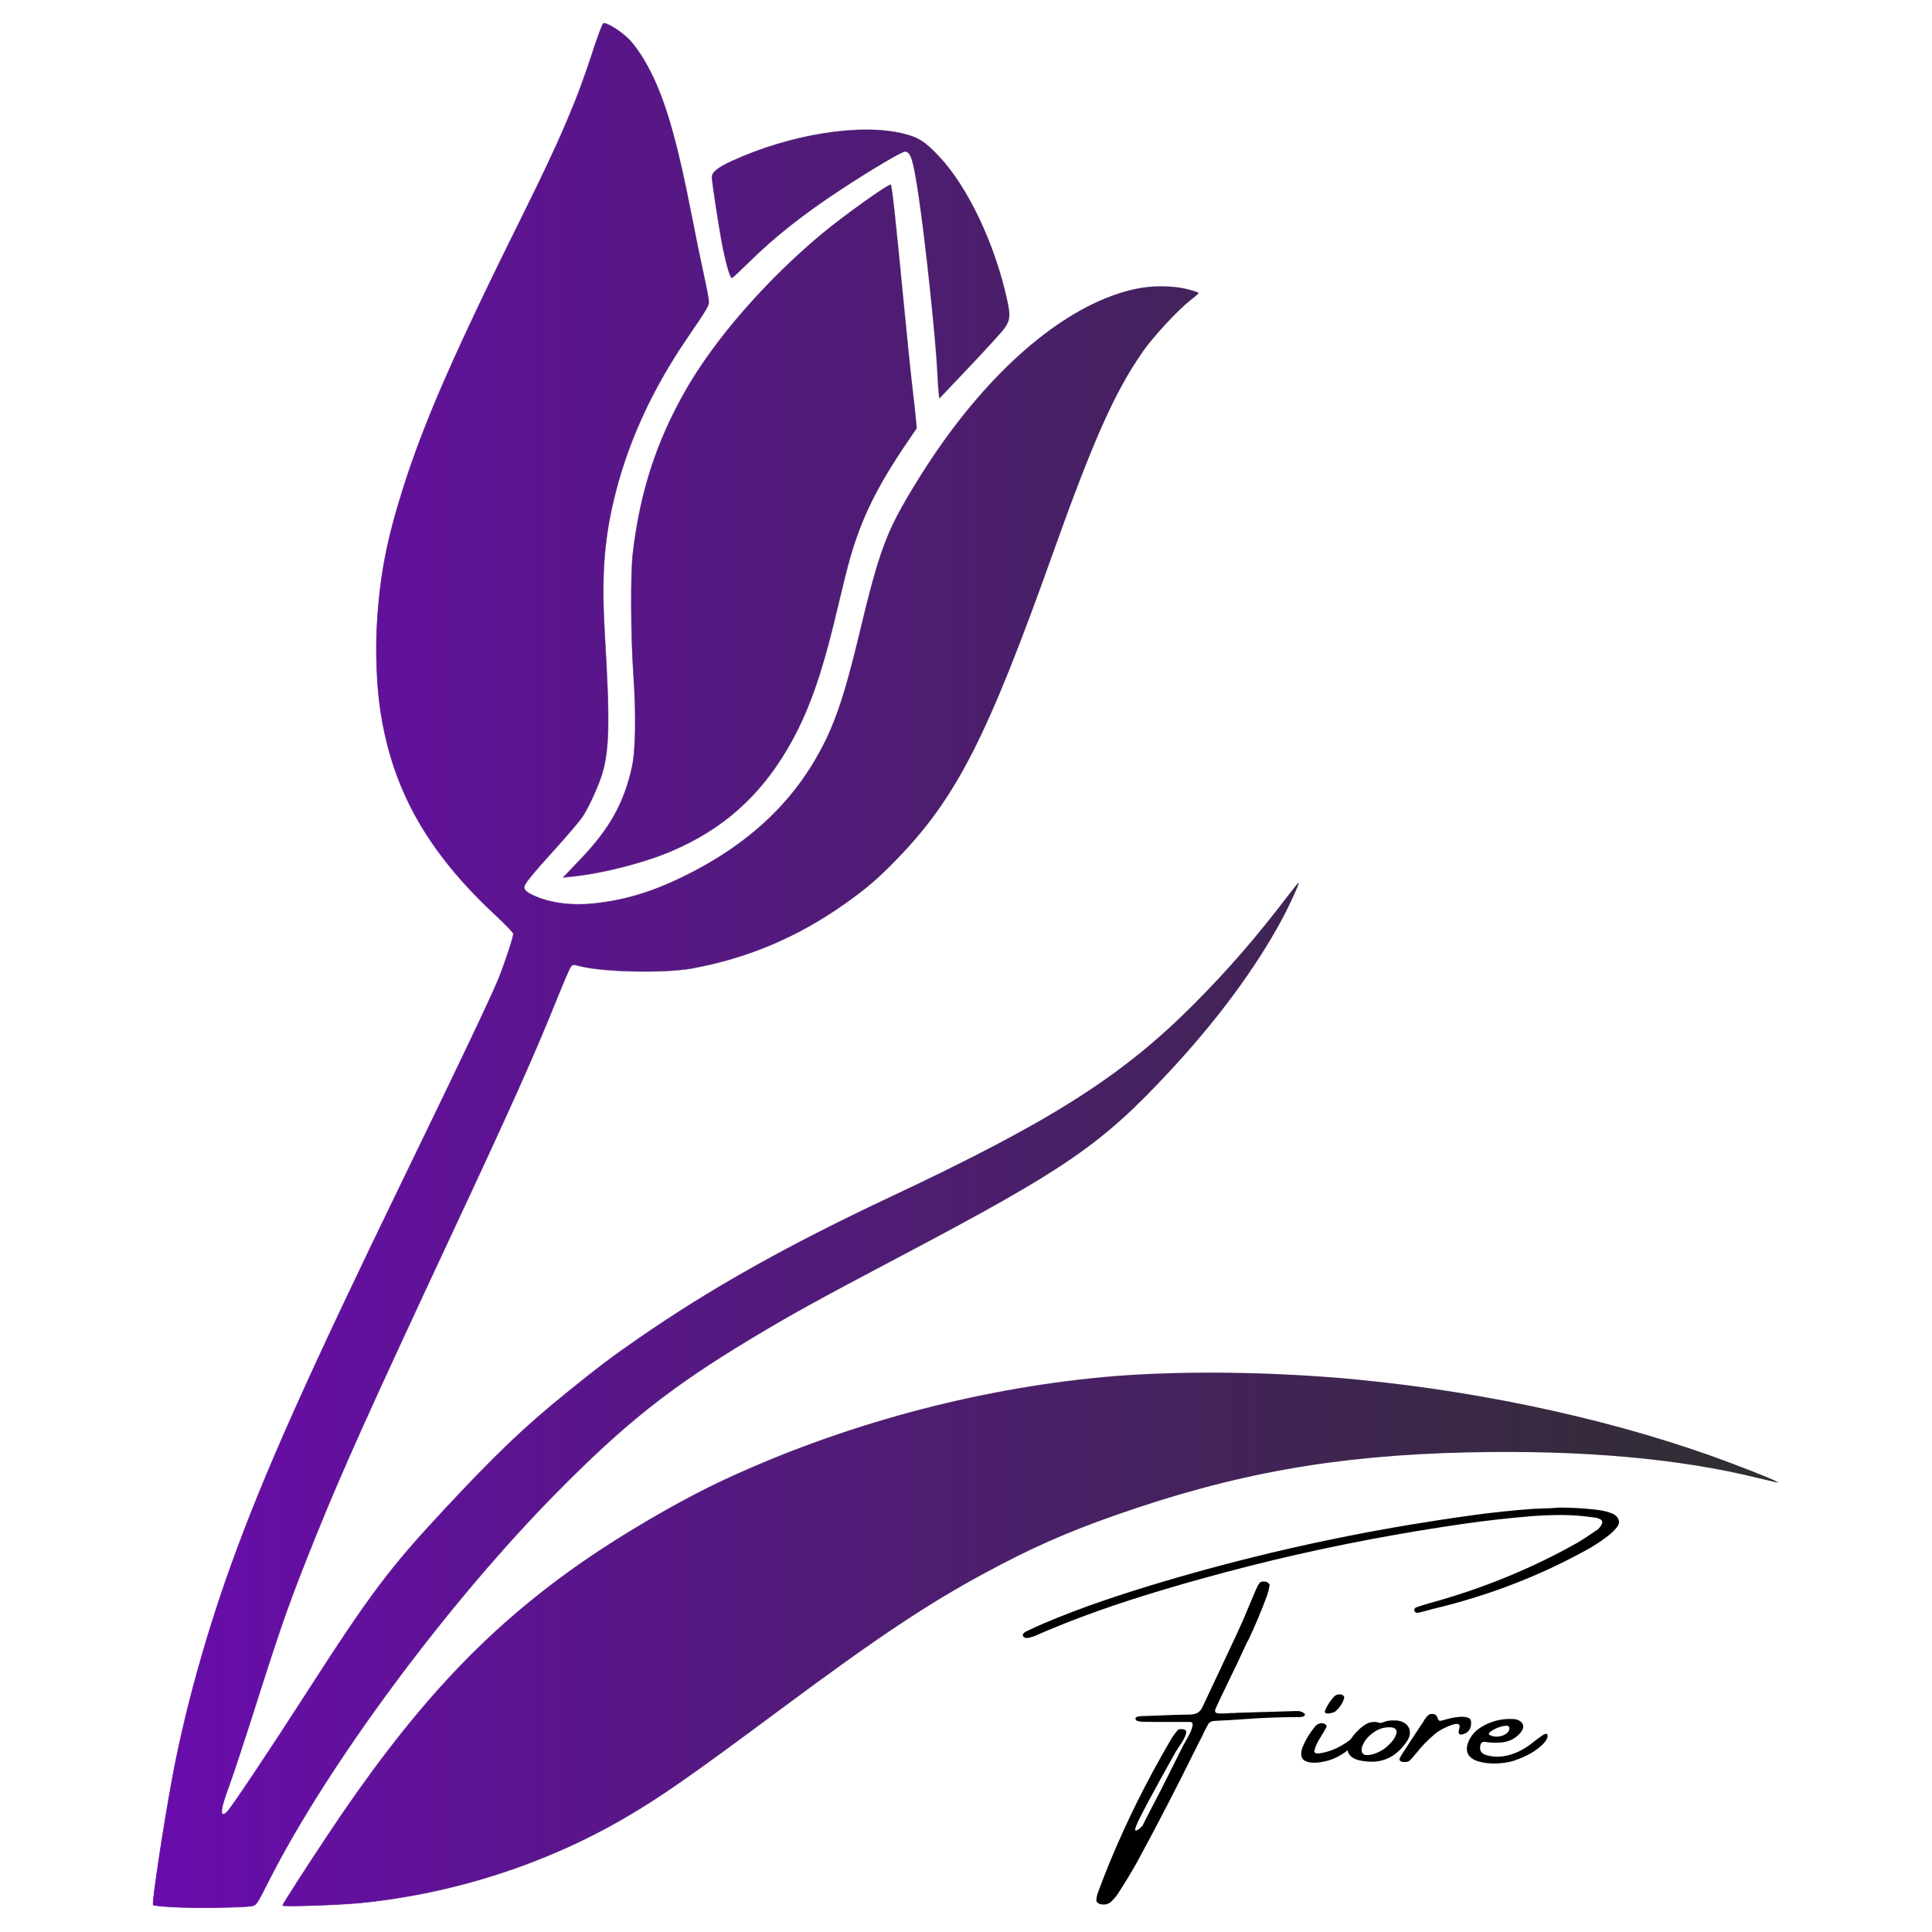<svg xmlns:inkscape="http://www.inkscape.org/namespaces/inkscape" xmlns:sodipodi="http://sodipodi.sourceforge.net/DTD/sodipodi-0.dtd" xmlns:xlink="http://www.w3.org/1999/xlink" xmlns="http://www.w3.org/2000/svg" xmlns:svg="http://www.w3.org/2000/svg" width="512" height="512" viewBox="0 0 512 512" id="svg1" inkscape:version="1.3.2 (091e20e, 2023-11-25, custom)" sodipodi:docname="Site Icon.svg"><defs id="defs1"><linearGradient id="linearGradient4" inkscape:collect="always"><stop style="stop-color:#690cac;stop-opacity:1;" offset="0" id="stop4"></stop><stop style="stop-color:#2f2f2f;stop-opacity:1;" offset="1" id="stop5"></stop></linearGradient><linearGradient inkscape:collect="always" xlink:href="#linearGradient73" id="linearGradient74" x1="47.969" y1="185.57" x2="366.082" y2="185.57" gradientUnits="userSpaceOnUse" gradientTransform="translate(15.977,-2.289)"></linearGradient><linearGradient id="linearGradient73" inkscape:collect="always"><stop style="stop-color:#690cac;stop-opacity:1;" offset="0" id="stop73"></stop><stop style="stop-color:#222222;stop-opacity:0;" offset="1" id="stop74"></stop></linearGradient><linearGradient inkscape:collect="always" xlink:href="#linearGradient73" id="linearGradient1" gradientUnits="userSpaceOnUse" x1="47.969" y1="185.57" x2="366.082" y2="185.57" gradientTransform="translate(15.977,-2.289)"></linearGradient><linearGradient inkscape:collect="always" xlink:href="#linearGradient73" id="linearGradient2" gradientUnits="userSpaceOnUse" x1="47.969" y1="185.57" x2="366.082" y2="185.57" gradientTransform="translate(15.977,-2.289)"></linearGradient><linearGradient inkscape:collect="always" xlink:href="#linearGradient73" id="linearGradient3" gradientUnits="userSpaceOnUse" x1="47.969" y1="185.57" x2="366.082" y2="185.57" gradientTransform="translate(15.977,-2.289)"></linearGradient><linearGradient inkscape:collect="always" xlink:href="#linearGradient4" id="linearGradient5" x1="79.936" y1="245.137" x2="504.086" y2="245.137" gradientUnits="userSpaceOnUse"></linearGradient><linearGradient inkscape:collect="always" xlink:href="#linearGradient4" id="linearGradient18" gradientUnits="userSpaceOnUse" x1="79.936" y1="245.137" x2="504.086" y2="245.137"></linearGradient><linearGradient inkscape:collect="always" xlink:href="#linearGradient4" id="linearGradient19" gradientUnits="userSpaceOnUse" x1="79.936" y1="245.137" x2="504.086" y2="245.137"></linearGradient><linearGradient inkscape:collect="always" xlink:href="#linearGradient4" id="linearGradient20" gradientUnits="userSpaceOnUse" x1="79.936" y1="245.137" x2="504.086" y2="245.137"></linearGradient><linearGradient inkscape:collect="always" xlink:href="#linearGradient4" id="linearGradient21" gradientUnits="userSpaceOnUse" x1="79.936" y1="245.137" x2="504.086" y2="245.137"></linearGradient></defs><g inkscape:label="Layer 1" inkscape:groupmode="layer" id="layer1" transform="matrix(2.631,0,0,2.631,-9.225,-7.841)"><g id="g3" inkscape:label="Logo" transform="matrix(0.386,0,0,0.408,-11.955,0.21)" style="fill:url(#linearGradient5)"><path style="display:inline;fill:url(#linearGradient18);fill-opacity:1;fill-rule:nonzero;stroke:url(#linearGradient1);stroke-width:0.162;stroke-dasharray:none;paint-order:markers fill stroke" d="m 191.71,218.757 c 7.47,-7.412 11.19,-13.744 13.266,-22.583 0.961,-4.09 1.11,-13.196 0.377,-22.959 -0.679,-9.037 -0.77,-24.678 -0.172,-29.622 1.829,-15.129 6.145,-27.76 13.839,-40.498 7.549,-12.497 20.783,-26.894 35.276,-38.377 5.738,-4.546 17.819,-12.718 18.215,-12.321 0.286,0.286 1.286,8.911 3.086,26.602 0.96,9.44 2.081,19.831 2.49,23.092 0.409,3.261 0.839,6.94 0.955,8.175 l 0.211,2.246 -2.644,3.683 c -7.727,10.762 -11.749,18.509 -14.757,28.428 -0.609,2.008 -2.156,7.864 -3.438,13.013 -3.967,15.936 -7.527,25.361 -12.805,33.893 -7.396,11.957 -17.072,20.043 -30.397,25.4 -7.181,2.887 -17.91,5.478 -25.863,6.244 l -2.314,0.223 z" id="path30"></path><path style="display:inline;fill:url(#linearGradient19);fill-opacity:1;fill-rule:nonzero;stroke:url(#linearGradient2);stroke-width:0.162;stroke-dasharray:none;paint-order:markers fill stroke" d="m 85.584,477.602 c -2.907,-0.144 -5.397,-0.374 -5.533,-0.51 -0.389,-0.389 2.698,-19.735 5.042,-31.596 3.224,-16.31 8.548,-34.554 15.206,-52.105 8.55,-22.538 20.01,-46.812 46.125,-97.69 14.055,-27.382 21.661,-42.534 23.659,-47.129 1.514,-3.48 3.935,-10.385 3.943,-11.243 0.003,-0.278 -2.028,-2.292 -4.513,-4.476 -18.14,-15.944 -27.294,-31.487 -30.29,-51.433 -0.841,-5.602 -1.169,-13.695 -0.806,-19.934 0.709,-12.193 2.457,-20.966 6.746,-33.853 5.517,-16.577 13.469,-33.762 31.674,-68.447 9.422,-17.951 13.845,-27.761 17.93,-39.759 1.242,-3.65 2.443,-6.666 2.723,-6.842 0.587,-0.371 3.877,1.459 6.16,3.426 2.192,1.889 4.934,5.867 7.068,10.254 3.582,7.365 6.351,16.878 9.81,33.701 1.059,5.149 2.504,11.819 3.213,14.822 0.708,3.003 1.283,5.91 1.276,6.458 -0.013,1.099 -0.393,1.702 -5.8,9.205 -9.361,12.989 -15.732,26.398 -19.144,40.294 -2.491,10.144 -3.083,19.039 -2.197,32.978 1.404,22.078 1.193,28.992 -1.072,35.162 -1.134,3.088 -3.415,7.649 -4.784,9.564 -0.757,1.059 -3.799,4.453 -6.759,7.543 -6.357,6.634 -8.422,9.036 -8.422,9.797 0,0.819 0.899,1.502 3.128,2.376 4.17,1.634 9.29,2.223 14.814,1.705 8.959,-0.841 16.949,-3.283 26.739,-8.172 13.297,-6.641 23.456,-15.314 30.342,-25.903 5.502,-8.462 8.172,-15.535 12.817,-33.957 3.414,-13.541 5.428,-19.716 8.339,-25.567 2.356,-4.737 8.125,-13.697 12.964,-20.135 15.659,-20.835 33.674,-34.484 50.1,-37.959 4.45,-0.941 9.93,-0.933 13.867,0.021 1.588,0.385 2.886,0.801 2.886,0.925 0,0.124 -0.948,0.914 -2.106,1.756 -3.116,2.264 -9.651,8.905 -12.33,12.531 -7.455,10.09 -13.006,21.848 -23.678,50.152 -17.073,45.281 -25.133,60.207 -40.723,75.405 -4.882,4.76 -7.971,7.258 -13.686,11.067 -12.197,8.131 -25.17,13.308 -39.63,15.817 -7.152,1.241 -23.258,0.934 -29.323,-0.558 -1.83,-0.45 -1.872,-0.445 -2.411,0.255 -0.302,0.392 -1.802,3.662 -3.335,7.266 -6.139,14.435 -11.834,26.486 -27.576,58.353 -21.29,43.099 -28.814,58.91 -35.498,74.602 -6.868,16.122 -8.855,21.406 -15.6,41.481 -2.883,8.581 -6.099,17.809 -7.145,20.507 -1.838,4.737 -2.251,6.546 -1.587,6.956 0.174,0.107 0.707,-0.2 1.186,-0.684 1.262,-1.273 11.031,-15.109 20.34,-28.807 16.894,-24.86 21.902,-31.174 36.348,-45.834 13.464,-13.663 20.808,-20.294 31.862,-28.768 8.295,-6.359 11.454,-8.615 18.897,-13.492 18.604,-12.191 38.733,-22.884 65.537,-34.813 42.084,-18.73 60.547,-29.838 79.364,-47.748 8.954,-8.522 16.315,-16.575 24.786,-27.114 1.273,-1.583 2.369,-2.824 2.437,-2.757 0.209,0.209 -2.527,5.83 -4.582,9.414 -6.775,11.813 -16.756,24.573 -28.875,36.915 -18.021,18.351 -27.05,24.23 -70.526,45.916 -21.677,10.813 -28.785,14.524 -39.318,20.533 -20.742,11.832 -32.597,20.733 -50.529,37.939 -28.462,27.31 -59.525,66.95 -74.856,95.525 -3.387,6.314 -3.298,6.192 -4.741,6.426 -2.233,0.361 -14.534,0.509 -19.951,0.241 z" id="path31"></path><path style="display:inline;fill:url(#linearGradient20);fill-opacity:1;fill-rule:nonzero;stroke:url(#linearGradient3);stroke-width:0.162;stroke-dasharray:none;paint-order:markers fill stroke" d="m 285.006,103.779 c -0.092,-0.756 -0.244,-2.99 -0.337,-4.964 -0.369,-7.852 -3.09,-32.199 -4.857,-43.461 -1.44,-9.175 -2.079,-11.148 -3.609,-11.148 -0.871,0 -8.994,4.559 -16.983,9.531 -9.674,6.021 -16.978,11.488 -23.716,17.753 -2.317,2.154 -4.321,3.917 -4.454,3.919 -0.508,0.005 -1.686,-3.96 -2.688,-9.047 -0.851,-4.322 -2.531,-14.812 -2.531,-15.804 0,-1.239 1.45,-2.365 5.088,-3.953 15.291,-6.674 33.771,-9.467 44.963,-6.796 3.884,0.927 5.502,1.902 9.102,5.485 7.613,7.576 14.79,21.907 17.937,35.818 0.827,3.654 0.703,4.747 -0.758,6.715 -0.6,0.809 -4.669,5.038 -9.041,9.399 l -7.949,7.929 z" id="path32"></path><path style="display:inline;fill:url(#linearGradient21);fill-opacity:1;fill-rule:nonzero;stroke:url(#linearGradient74);stroke-width:0.162;stroke-dasharray:none;paint-order:markers fill stroke" d="m 113.805,477.202 c 0,-0.268 5.526,-8.41 11.348,-16.72 21.815,-31.136 40.525,-50.367 64.948,-66.757 11.655,-7.821 27.17,-16.412 39.162,-21.684 30.63,-13.466 65.146,-22.298 98.764,-25.272 18.729,-1.657 43.916,-1.426 66.155,0.607 34.38,3.143 69.287,10.516 97.516,20.599 7.761,2.772 12.892,4.785 12.254,4.808 -0.211,0.007 -2.458,-0.472 -4.993,-1.066 -20.745,-4.858 -46.024,-6.982 -75.756,-6.365 -34.477,0.716 -61.108,5.203 -92.191,15.536 -12.87,4.278 -21.883,8.06 -34.189,14.346 -14.854,7.588 -27.807,15.76 -52.662,33.223 -24.458,17.184 -31.781,22.012 -41.355,27.264 -20.635,11.319 -44.417,18.547 -68.561,20.836 -5.613,0.532 -20.439,1 -20.439,0.644 z" id="path33"></path></g><g id="g22" transform="matrix(0.897,0,0,0.747,-77.258,-12.504)"><g fill="#000000" fill-opacity="1" id="g9"><g transform="translate(204.837,261.358)" id="g8" style="display:inline"><g id="g7"><path d="m 66.359,-36.484 c 0.312,0.199 0.508,0.453 0.594,0.766 0.094,0.312 0.047,0.633 -0.141,0.953 -0.293,0.461 -0.648,0.875 -1.062,1.25 -0.836,0.781 -1.758,1.492 -2.766,2.125 -5.094,3.336 -10.586,5.867 -16.469,7.594 -0.273,0.074 -0.543,0.156 -0.812,0.25 -0.398,0.137 -0.805,0.262 -1.219,0.375 -0.117,0.043 -0.219,0.027 -0.312,-0.047 -0.094,-0.07 -0.152,-0.172 -0.172,-0.297 0,-0.062 0.02,-0.133 0.062,-0.219 0.051,-0.082 0.109,-0.133 0.172,-0.156 0.488,-0.207 1,-0.398 1.531,-0.578 5.906,-1.945 11.438,-4.664 16.594,-8.156 0.633,-0.457 1.242,-0.93 1.828,-1.422 0.07,-0.082 0.16,-0.148 0.266,-0.203 0.301,-0.25 0.516,-0.562 0.641,-0.938 0.082,-0.227 0.02,-0.422 -0.188,-0.578 -0.242,-0.145 -0.5,-0.234 -0.781,-0.266 -0.055,0 -0.109,-0.004 -0.172,-0.016 -1.125,-0.195 -2.258,-0.297 -3.391,-0.297 -1.125,0 -2.25,0.055 -3.375,0.156 -2.555,0.25 -5.094,0.594 -7.625,1.031 -2.531,0.438 -5.055,0.922 -7.562,1.453 -7.461,1.574 -14.797,3.574 -22.016,6 -2.574,0.855 -5.121,1.766 -7.641,2.734 C 9.82,-24 7.332,-22.938 4.875,-21.781 c -0.668,0.336 -1.336,0.664 -2,0.984 -0.355,0.188 -0.719,0.375 -1.094,0.562 -0.062,0.023 -0.109,0.055 -0.141,0.094 -0.25,0.125 -0.512,0.23 -0.781,0.312 -0.137,0.055 -0.277,0.074 -0.422,0.062 -0.137,-0.008 -0.246,-0.07 -0.328,-0.188 -0.074,-0.156 -0.074,-0.285 0,-0.391 0.082,-0.113 0.188,-0.211 0.312,-0.297 0.02,-0.008 0.051,-0.023 0.094,-0.047 0.625,-0.363 1.27,-0.719 1.938,-1.062 2.133,-1.082 4.305,-2.078 6.516,-2.984 2.219,-0.914 4.461,-1.773 6.734,-2.578 9.113,-3.258 18.414,-5.836 27.906,-7.734 2.281,-0.457 4.562,-0.875 6.844,-1.25 2.289,-0.383 4.594,-0.676 6.906,-0.875 0.664,-0.031 1.344,-0.062 2.031,-0.094 0.301,-0.031 0.613,-0.055 0.938,-0.078 1.426,0 2.852,0.105 4.281,0.312 0.613,0.086 1.195,0.266 1.75,0.547 z M 31.062,-9.906 c 0.133,0.031 0.258,0.078 0.375,0.141 0.113,0.062 0.195,0.137 0.25,0.219 0.062,0.074 0.07,0.148 0.031,0.219 -0.094,0.117 -0.203,0.184 -0.328,0.203 -0.117,0.023 -0.23,0.031 -0.344,0.031 -0.031,0 -0.055,0 -0.062,0 -2.043,0 -4.09,0.094 -6.141,0.281 -1.086,0.094 -2.18,0.172 -3.281,0.234 -0.367,0.023 -0.617,0.215 -0.75,0.578 -0.117,0.281 -0.242,0.562 -0.375,0.844 -0.074,0.168 -0.137,0.34 -0.188,0.516 -0.273,0.617 -0.527,1.215 -0.766,1.797 C 17.391,0.25 15.207,5.312 12.938,10.344 c -0.648,1.395 -1.336,2.766 -2.062,4.109 0,0.02 -0.012,0.039 -0.031,0.062 -0.219,0.438 -0.5,0.852 -0.844,1.25 -0.312,0.363 -0.715,0.488 -1.203,0.375 C 8.66,16.098 8.547,16.031 8.453,15.938 8.359,15.844 8.312,15.723 8.312,15.578 8.332,15.242 8.391,14.914 8.484,14.594 8.555,14.375 8.629,14.141 8.703,13.891 9.086,12.648 9.492,11.41 9.922,10.172 11.816,4.711 14.031,-0.613 16.562,-5.812 c 0.227,-0.488 0.504,-0.973 0.828,-1.453 0.07,-0.113 0.18,-0.18 0.328,-0.203 C 17.863,-7.488 18,-7.477 18.125,-7.438 c 0.238,0.074 0.328,0.258 0.266,0.547 -0.062,0.281 -0.184,0.609 -0.359,0.984 -0.18,0.367 -0.355,0.688 -0.531,0.969 -0.137,0.242 -0.23,0.418 -0.281,0.531 -2.617,5.613 -4.074,8.883 -4.375,9.812 -0.117,0.32 -0.172,0.539 -0.172,0.656 0,0.113 0.035,0.16 0.109,0.141 0.082,-0.023 0.172,-0.074 0.266,-0.156 0.102,-0.086 0.191,-0.18 0.266,-0.281 0.082,-0.094 0.141,-0.156 0.172,-0.188 0.113,-0.281 0.234,-0.574 0.359,-0.875 C 14.27,3.723 14.691,2.75 15.109,1.781 c 0.125,-0.293 0.25,-0.578 0.375,-0.859 C 16.367,-1.191 17.25,-3.301 18.125,-5.406 c 0.039,-0.082 0.098,-0.203 0.172,-0.359 0.156,-0.301 0.316,-0.656 0.484,-1.062 0.176,-0.406 0.285,-0.77 0.328,-1.094 0.051,-0.32 -0.027,-0.492 -0.234,-0.516 -0.438,0 -0.875,0 -1.312,0 -0.293,0 -0.578,0 -0.859,0 -0.242,0 -0.496,0 -0.766,0 -0.844,0 -1.684,-0.008 -2.516,-0.031 -0.23,-0.02 -0.438,-0.078 -0.625,-0.172 -0.023,-0.02 -0.039,-0.051 -0.047,-0.094 -0.012,-0.051 -0.027,-0.109 -0.047,-0.172 0,-0.008 0,-0.023 0,-0.047 0,-0.02 0.008,-0.039 0.031,-0.062 0.02,-0.02 0.039,-0.039 0.062,-0.062 0.113,-0.07 0.223,-0.113 0.328,-0.125 0.113,-0.02 0.234,-0.031 0.359,-0.031 0.031,0 0.066,0 0.109,0 0.469,-0.02 0.941,-0.039 1.422,-0.062 1.238,-0.07 2.477,-0.117 3.719,-0.141 0.414,0 0.742,-0.086 0.984,-0.266 0.238,-0.188 0.422,-0.469 0.547,-0.844 0.613,-1.582 1.234,-3.16 1.859,-4.734 0.664,-1.688 1.32,-3.367 1.969,-5.047 0.5,-1.281 0.969,-2.57 1.406,-3.875 0.238,-0.688 0.484,-1.379 0.734,-2.078 0,-0.02 0.008,-0.039 0.031,-0.062 0.094,-0.301 0.219,-0.578 0.375,-0.828 0.094,-0.133 0.207,-0.203 0.344,-0.203 0.133,-0.008 0.273,0 0.422,0.031 0.113,0.062 0.203,0.137 0.266,0.219 0.07,0.086 0.102,0.184 0.094,0.297 -0.062,0.438 -0.152,0.867 -0.266,1.281 -0.637,2.086 -1.352,4.125 -2.141,6.125 -0.043,0.055 -0.074,0.105 -0.094,0.156 -0.719,1.898 -1.461,3.773 -2.219,5.625 -0.344,0.855 -0.688,1.715 -1.031,2.578 0,0.012 0,0.016 0,0.016 -0.094,0.25 -0.195,0.512 -0.297,0.781 -0.094,0.242 -0.102,0.418 -0.016,0.531 0.094,0.105 0.281,0.156 0.562,0.156 0.383,0 0.766,-0.02 1.141,-0.062 0.176,0 0.352,0 0.531,0 0.031,0 0.055,-0.008 0.078,-0.031 2.188,-0.07 4.363,-0.148 6.531,-0.234 0.176,-0.008 0.348,-0.008 0.516,0 z m 0,0" id="path6" inkscape:label="path6"></path></g></g></g><g fill="#000000" fill-opacity="1" id="g12"><g transform="translate(237.04,261.358)" id="g11"><g id="g10"><path d="M 5.156,-5.469 C 4.695,-4.914 4.148,-4.41 3.516,-3.953 2.879,-3.492 2.164,-3.188 1.375,-3.031 0.582,-2.875 -0.031,-2.93 -0.469,-3.203 c -0.445,-0.281 -0.535,-0.895 -0.266,-1.844 0.344,-0.988 0.816,-1.926 1.422,-2.812 0.133,-0.195 0.332,-0.332 0.594,-0.406 0.188,-0.039 0.352,-0.004 0.5,0.109 0.145,0.105 0.203,0.234 0.172,0.391 -0.137,0.312 -0.281,0.625 -0.438,0.938 -0.156,0.312 -0.262,0.516 -0.312,0.609 -0.305,0.555 -0.512,1.133 -0.625,1.734 0,0.355 0.457,0.383 1.375,0.078 0.926,-0.301 1.828,-0.859 2.703,-1.672 0.875,-0.812 1.289,-1.051 1.25,-0.719 C 5.875,-6.461 5.625,-6.02 5.156,-5.469 Z M 2.891,-9.812 C 2.848,-9.781 2.758,-9.738 2.625,-9.688 2.488,-9.633 2.344,-9.598 2.188,-9.578 2.039,-9.555 1.926,-9.582 1.844,-9.656 1.758,-9.727 1.754,-9.867 1.828,-10.078 c 0.133,-0.352 0.273,-0.664 0.422,-0.938 0.156,-0.281 0.359,-0.582 0.609,-0.906 0.156,-0.145 0.32,-0.223 0.5,-0.234 0.188,-0.02 0.336,0.027 0.453,0.141 0.125,0.105 0.16,0.25 0.109,0.438 -0.188,0.688 -0.531,1.277 -1.031,1.766 z m 0,0" id="path9"></path></g></g></g><g fill="#000000" fill-opacity="1" id="g15"><g transform="translate(242.1,261.358)" id="g14"><g id="g13"><path d="M 2.062,-3.078 H 2.031 C 0.77,-3.098 -0.055,-3.375 -0.453,-3.906 c -0.395,-0.539 -0.379,-1.266 0.047,-2.172 0.367,-0.676 0.82,-1.27 1.375,-1.781 0.195,-0.176 0.395,-0.316 0.594,-0.422 0.195,-0.102 0.422,-0.156 0.672,-0.156 0.145,-0.02 0.312,0.008 0.5,0.078 0.062,0.023 0.125,0.043 0.188,0.062 C 3.066,-8.316 3.207,-8.363 3.344,-8.438 3.383,-8.457 3.43,-8.477 3.484,-8.5 3.773,-8.613 4.082,-8.66 4.406,-8.641 c 0.125,0 0.254,0 0.391,0 0.508,0.074 0.895,0.289 1.156,0.641 0.258,0.355 0.352,0.781 0.281,1.281 -0.043,0.305 -0.141,0.59 -0.297,0.859 -0.992,1.781 -2.258,2.711 -3.797,2.781 z M 4.109,-7.719 C 3.43,-7.75 2.828,-7.551 2.297,-7.125 c -0.531,0.418 -0.93,0.902 -1.188,1.453 -0.262,0.543 -0.336,0.992 -0.219,1.344 0.113,0.344 0.473,0.438 1.078,0.281 0.688,-0.207 1.289,-0.598 1.812,-1.172 0.52,-0.57 0.836,-1.113 0.953,-1.625 0.125,-0.52 -0.086,-0.812 -0.625,-0.875 z m 0,0" id="path12"></path></g></g></g><g fill="#000000" fill-opacity="1" id="g18"><g transform="translate(248.99,261.358)" id="g17"><g id="g16"><path d="M 6.219,-7.969 C 6.145,-7.375 5.863,-6.984 5.375,-6.797 c -0.48,0.18 -0.637,-0.062 -0.469,-0.719 0.176,-0.656 -0.121,-0.82 -0.891,-0.5 -0.762,0.324 -1.387,0.734 -1.875,1.234 -0.762,0.773 -1.438,1.609 -2.031,2.516 -0.055,0.074 -0.102,0.137 -0.141,0.188 -0.164,0.25 -0.336,0.492 -0.516,0.719 -0.113,0.156 -0.242,0.258 -0.391,0.297 -0.156,0.031 -0.312,0.039 -0.469,0.016 -0.145,-0.02 -0.254,-0.078 -0.328,-0.172 -0.082,-0.094 -0.094,-0.207 -0.031,-0.344 0.094,-0.227 0.211,-0.461 0.344,-0.703 0.773,-1.445 1.562,-2.895 2.375,-4.344 0.008,-0.02 0.016,-0.039 0.016,-0.062 0.113,-0.219 0.25,-0.426 0.406,-0.625 0.176,-0.188 0.375,-0.258 0.594,-0.219 0.227,0.031 0.379,0.164 0.453,0.391 0.094,0.305 0.176,0.477 0.25,0.516 0.07,0.043 0.227,0.016 0.469,-0.078 0.52,-0.195 1.023,-0.332 1.516,-0.406 0.5,-0.082 0.906,-0.062 1.219,0.062 0.312,0.117 0.426,0.469 0.344,1.062 z m 0,0" id="path15"></path></g></g></g><g fill="#000000" fill-opacity="1" id="g21"><g transform="translate(255.477,261.358)" id="g20"><g id="g19"><path d="m 7.391,-4.984 c -0.5,0.492 -1.086,0.914 -1.75,1.266 -0.668,0.355 -1.227,0.586 -1.672,0.688 -0.449,0.105 -0.914,0.168 -1.391,0.188 -0.762,0.031 -1.461,-0.07 -2.094,-0.312 -1.051,-0.426 -1.414,-1.234 -1.094,-2.422 0.305,-1.031 0.914,-1.832 1.844,-2.406 0.926,-0.582 1.879,-0.867 2.859,-0.859 0,0 0.008,0 0.031,0 0.25,-0.008 0.488,0.012 0.719,0.062 0.375,0.137 0.613,0.359 0.719,0.672 0.102,0.312 0.035,0.656 -0.203,1.031 -0.555,0.844 -1.305,1.312 -2.25,1.406 -0.637,0.062 -1.25,0.031 -1.844,-0.094 C 1.16,-5.773 1.062,-5.738 0.969,-5.656 0.883,-5.582 0.832,-5.492 0.812,-5.391 c -0.168,0.75 0.062,1.23 0.688,1.438 0.781,0.262 1.594,0.262 2.438,0 0.969,-0.301 1.883,-0.875 2.75,-1.719 0.875,-0.844 1.379,-1.234 1.516,-1.172 0.133,0.055 0.176,0.215 0.125,0.484 -0.117,0.43 -0.43,0.887 -0.938,1.375 z M 1.875,-7.078 c -0.055,0.062 -0.094,0.133 -0.125,0.203 -0.023,0.074 0.008,0.141 0.094,0.203 0.301,0.18 0.629,0.246 0.984,0.203 0.352,-0.051 0.648,-0.188 0.891,-0.406 0.25,-0.227 0.359,-0.504 0.328,-0.828 C 4.023,-7.805 3.961,-7.875 3.859,-7.906 3.766,-7.938 3.672,-7.941 3.578,-7.922 2.941,-7.816 2.375,-7.535 1.875,-7.078 Z m 0,0" id="path18"></path></g></g></g></g></g></svg>